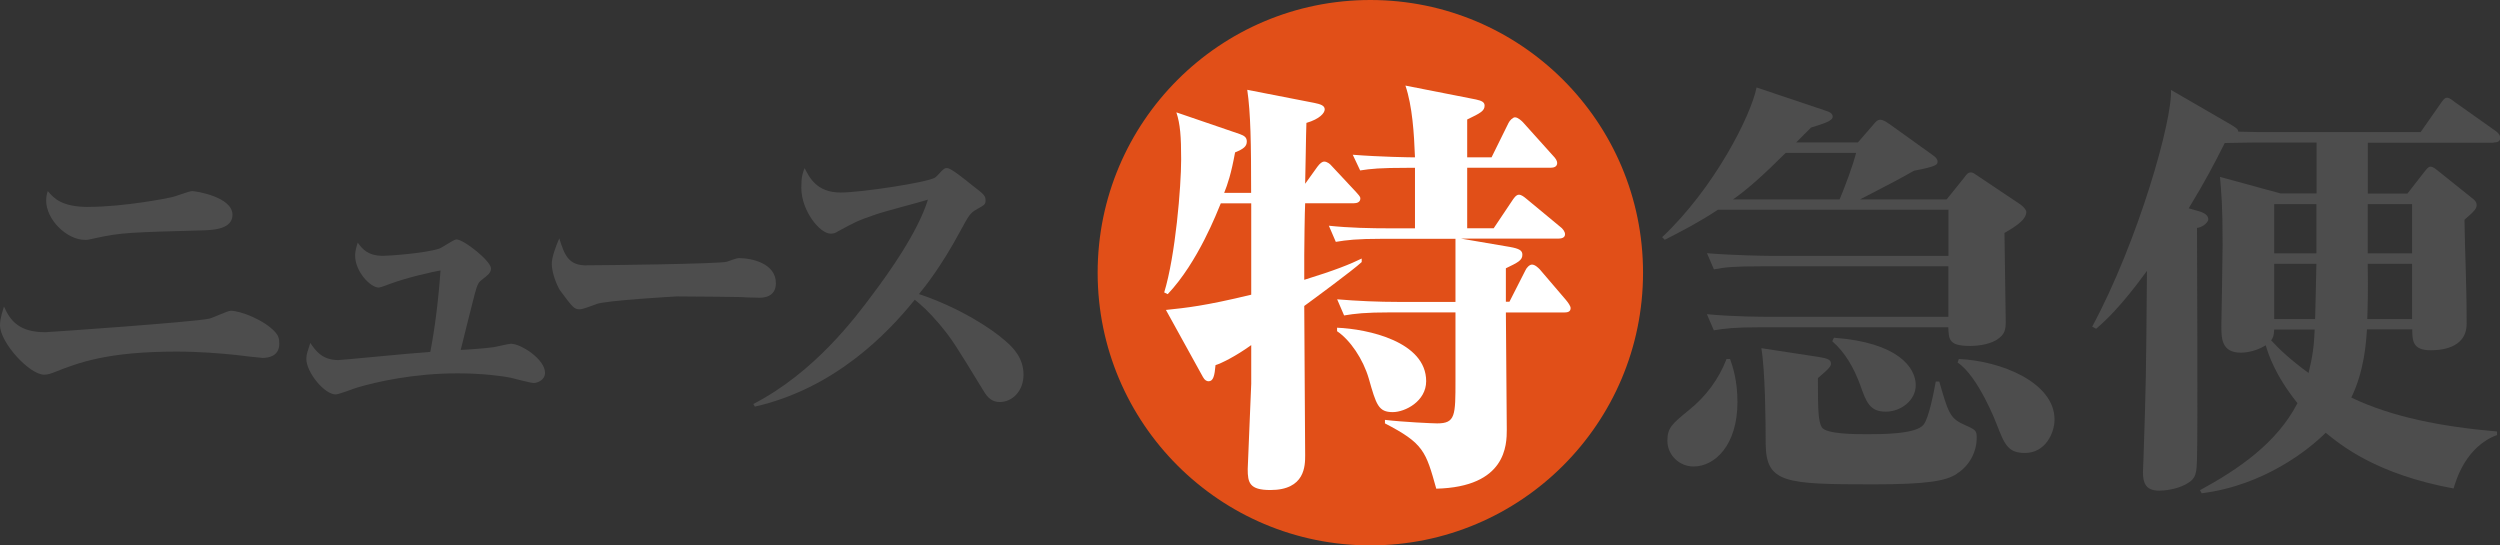 <?xml version="1.0" encoding="UTF-8"?><svg id="_レイヤー_1" xmlns="http://www.w3.org/2000/svg" width="277.23" height="60.48" viewBox="0 0 277.23 60.48"><rect x="0" y="0" width="277.23" height="60.48" fill="#333333" stroke="none"/><defs><style>.cls-1{fill:#fff;}.cls-2{fill:#e14f18;}.cls-3{fill:#4d4d4d;}</style></defs><g><path class="cls-3" d="M5.01,36.84c.33,0,16.53-1.13,18.17-1.5,.4-.07,2.05-.88,2.41-.88,1.06,0,3.73,1.02,4.94,2.38,.33,.37,.44,.69,.44,1.28,0,1.39-1.21,1.57-1.86,1.57-.18,0-2.74-.29-2.96-.33-1.79-.18-3.99-.37-6.62-.37-7.64,0-10.86,1.24-13.46,2.27-.4,.15-.73,.29-1.17,.29-1.65,0-4.9-3.58-4.9-5.48,0-.8,.33-1.68,.44-2.08,.69,1.57,1.68,2.85,4.57,2.85Zm4.83-13.9c3.95,0,8.92-.99,9.14-1.06,.37-.04,1.97-.69,2.34-.69,.33,0,4.46,.62,4.46,2.63,0,1.61-2.19,1.68-3.11,1.72-8.19,.22-9.32,.26-11.96,.84-.91,.22-1.02,.22-1.28,.22-2.05,0-4.31-2.27-4.31-4.35,0-.44,.07-.73,.18-1.06,.66,.77,1.5,1.76,4.53,1.76Z"/><path class="cls-3" d="M54.62,38.52c.33-.04,1.76-.4,2.05-.4,1.1,0,3.77,1.72,3.77,3.22,0,.8-.84,1.13-1.24,1.13s-2.23-.51-2.6-.59c-.69-.15-3-.48-5.85-.48-4.9,0-9.03,.95-11.12,1.57-.4,.11-2.05,.77-2.41,.77-1.24,0-3.25-2.45-3.25-3.95,0-.51,.18-.95,.44-1.76,.55,.8,1.28,1.9,3.11,1.9,.4,0,7.64-.73,10.2-.91,.48-2.49,.88-5.52,1.13-9.03-.88,.15-3.66,.77-5.52,1.46-.22,.07-1.13,.44-1.32,.44-.95,0-2.63-1.79-2.63-3.55,0-.44,.11-.88,.29-1.43,.51,.69,1.1,1.46,2.82,1.46,.51,0,4.57-.26,6.22-.8,.33-.11,1.61-1.02,1.9-1.02,.84,0,3.84,2.41,3.84,3.22,0,.48-.4,.77-.91,1.17-.44,.33-.59,.48-.91,1.72-.26,.95-1.32,5.27-1.54,6.14,.4,0,2.89-.18,3.55-.29Z"/><path class="cls-3" d="M65.04,29.42c1.83,0,14.75-.15,15.58-.4,.19-.07,1.09-.4,1.28-.4,1.54,0,4.14,.62,4.14,2.78,0,1.57-1.41,1.65-2.02,1.61-.32,0-1.67-.04-1.96-.07-.1,0-4.3-.07-6.99-.07-.1,0-7.85,.44-8.91,.84-.51,.18-1.51,.59-1.86,.59-.64,0-.8-.22-2.21-2.12-.38-.62-.9-1.94-.9-2.93,0-.73,.42-1.87,.83-2.82,.58,1.83,.99,3,3.01,3Z"/><path class="cls-3" d="M83.52,44.81c6.8-3.51,11.3-9.54,13.31-12.25,1.65-2.19,4.94-6.77,6.07-10.42-.91,.29-5.01,1.35-5.81,1.65-1.97,.66-2.41,.91-4.1,1.83-.37,.22-.51,.29-.88,.29-1.21,0-3.25-2.56-3.25-5.08,0-1.28,.15-1.65,.37-2.19,.51,1.02,1.32,2.71,3.99,2.71,2.23,0,9.54-1.1,10.46-1.65,.18-.11,.62-.62,.77-.77,.29-.26,.33-.29,.59-.29,.44,0,2.12,1.39,2.71,1.86,1.39,1.06,1.54,1.21,1.54,1.72,0,.44-.11,.51-.91,.95-.84,.48-.91,.66-1.97,2.6-2.05,3.8-3.84,6.03-4.5,6.84,4.57,1.54,8.04,3.84,9.54,5.16,.91,.77,2.05,1.94,2.05,3.77s-1.24,3.04-2.63,3.04c-.8,0-1.32-.4-1.83-1.28-3.22-5.27-3.44-5.63-4.86-7.35-1.21-1.43-2.05-2.16-2.74-2.71-3.04,3.77-8.89,9.84-17.73,11.85l-.15-.26Z"/></g><g><circle class="cls-2" cx="151.96" cy="30.24" r="30.24"/><path class="cls-1" d="M135.38,22.54c-.39,.92-2.51,6.51-5.89,10.08l-.39-.19c1.25-4.1,1.88-11.72,1.88-14.76,0-2.51-.1-3.91-.53-5.21l7.04,2.41c.53,.19,.77,.39,.77,.82,0,.53-.34,.82-1.3,1.21-.43,2.36-.82,3.52-1.21,4.49h2.99c0-5.45-.05-8.83-.43-11.43l7.43,1.45c.68,.14,1.16,.29,1.16,.72,0,.39-.53,1.06-2.03,1.5-.05,1.06-.1,5.79-.14,6.75l1.35-1.88c.29-.39,.53-.58,.77-.58,.29,0,.63,.24,.82,.48l2.7,2.89c.24,.29,.48,.48,.48,.72,0,.39-.34,.53-.72,.53h-5.4c-.05,.92-.1,4.92-.1,5.74v2.75c3.43-1.06,5.11-1.74,6.37-2.36v.39c-.92,.87-5.45,4.2-6.37,4.87,0,2.65,.1,14.18,.1,16.55,0,1.16,0,3.86-3.86,3.86-2.32,0-2.51-.82-2.51-2.32,0-.34,.39-9.21,.39-9.46v-4.29c-1.74,1.25-3.33,2.03-3.96,2.22-.1,1.16-.24,1.79-.77,1.79-.19,0-.43-.1-.63-.48l-4.1-7.43c2.27-.24,4.25-.43,9.46-1.69v-10.13h-3.38Zm31.99,10.95l1.79-3.52c.1-.24,.43-.63,.72-.63,.34,0,.68,.34,.87,.53l2.89,3.38c.24,.29,.53,.68,.53,.92,0,.43-.39,.48-.72,.48h-6.46c0,2.07,.1,11.14,.1,12.98,0,1.69-.05,6.37-7.82,6.56-1.16-4.15-1.4-5.02-5.69-7.24v-.39c1.98,.24,5.31,.39,5.79,.39,2.03,0,2.03-.87,2.03-4.78v-7.53h-7.14c-2.94,0-4,.14-5.21,.34l-.77-1.79c2.27,.19,4.58,.29,6.85,.29h6.27v-7h-8.06c-2.94,0-4,.14-5.21,.34l-.77-1.79c2.27,.24,4.58,.29,6.85,.29h2.7v-6.71h-.87c-2.99,0-4,.1-5.21,.29l-.82-1.74c3.04,.24,6.37,.29,6.9,.29-.1-2.65-.29-5.69-1.06-7.96l7.82,1.54c.63,.14,.96,.29,.96,.68,0,.58-.43,.82-1.93,1.54v4.2h2.7l1.88-3.81c.14-.29,.48-.63,.72-.63,.34,0,.77,.43,.87,.53l3.38,3.76c.24,.24,.43,.53,.43,.77,0,.43-.39,.53-.72,.53h-9.26v6.71h2.94l2.07-3.09c.1-.14,.39-.63,.72-.63,.29,0,.58,.24,.87,.48l3.67,3.04c.34,.24,.58,.58,.58,.87,0,.43-.48,.48-.77,.48h-10.76l5.4,.92c1.06,.19,1.4,.39,1.4,.87,0,.63-.53,.87-1.83,1.5v3.71h.39Zm-19.11,2.85c3.43,.14,9.89,1.54,9.89,5.93,0,2.22-2.32,3.43-3.71,3.43-1.59,0-1.83-.82-2.65-3.71-.63-2.17-2.07-4.29-3.52-5.26v-.39Z"/><path class="cls-3" d="M222.28,25.82c0,1.54,.14,8.44,.14,9.84,0,.87-.1,1.4-.87,1.93-.72,.53-1.98,.77-3.09,.77-2.32,0-2.36-.68-2.41-2.07h-20.79c-2.94,0-4,.14-5.21,.34l-.77-1.79c2.99,.29,6.37,.29,6.85,.29h19.93v-5.6h-20.79c-2.94,0-4,.1-5.21,.34l-.77-1.79c2.99,.24,6.37,.29,6.85,.29h19.93v-5.11h-25.57c-2.12,1.4-3.91,2.32-5.89,3.33l-.29-.29c5.79-5.45,9.84-13.46,10.47-16.6l7.62,2.56c.43,.14,.82,.29,.82,.68,0,.48-1.01,.77-2.41,1.21l-1.64,1.64h6.85l1.59-1.83c.43-.53,.58-.68,.92-.68,.24,0,.58,.19,1.06,.53l4.78,3.43c.29,.19,.48,.43,.48,.68,0,.29,0,.53-2.61,1.01-1.79,1.01-2.17,1.21-5.98,3.18h9.6l1.98-2.46c.24-.34,.39-.53,.72-.53,.19,0,.39,.14,.68,.34l4.82,3.23c.19,.14,.63,.53,.63,.82,0,.87-1.25,1.64-2.41,2.32Zm-34.49,25.91c-1.54,0-2.89-1.25-2.89-2.85,0-1.45,.53-1.88,2.36-3.38,1.88-1.5,3.33-3.43,4.2-5.69h.39c.29,.82,.82,2.36,.82,4.78,0,4.78-2.51,7.14-4.87,7.14Zm10.23-34.78c-2.46,2.46-4.25,4.05-5.84,5.16h11.82c.63-1.5,1.45-3.71,1.83-5.16h-7.82Zm18.96,35.6c-1.16,.77-3.18,1.16-9.26,1.16-9.79,0-11.87-.14-11.92-4.49,0-2.41-.05-8.06-.48-10.61l6.27,.96c.82,.14,1.45,.24,1.45,.72,0,.24,0,.43-1.45,1.64,0,3.71,.05,4.78,.43,5.45,.48,.77,3.76,.77,5.02,.77,1.64,0,5.45,0,6.27-1.06,.58-.72,1.11-3.47,1.35-4.78h.39c.96,3.33,1.16,4.05,2.65,4.73,1.4,.63,1.5,.68,1.5,1.5,0,1.54-.77,3.09-2.22,4Zm-7.86-6.9c-1.79,0-2.17-1.06-2.85-2.99-.68-1.83-1.64-3.57-3.09-4.82l.19-.39c7.14,.53,9.07,3.33,9.07,5.26,0,1.69-1.64,2.94-3.33,2.94Zm15.44,4.58c-1.88,0-2.27-.92-3.14-3.18-.05-.14-2.07-5.36-4.34-6.85l.14-.39c4.58,.19,10.61,2.56,10.61,6.71,0,1.5-1.01,3.71-3.28,3.71Z"/><path class="cls-3" d="M276.51,15.83h-13.94v5.64h4.39l1.88-2.41c.24-.29,.43-.58,.68-.58,.19,0,.43,.14,.68,.34l3.86,3.09c.34,.24,.58,.48,.58,.82,0,.43-.29,.72-1.35,1.64,.05,3.86,.24,6.71,.24,11.53,0,2.9-3.23,2.94-4,2.94-1.98,0-2.03-1.06-2.03-2.32h-5.02c-.1,1.45-.29,4.58-1.74,7.57,4.54,2.17,10.03,3.23,16.16,3.76v.39c-3.47,1.3-4.53,4.97-4.82,5.93-8.59-1.59-12.45-4.78-14.18-6.18-1.83,1.83-6.8,5.84-13.75,6.71l-.19-.34c4.34-2.36,8.54-5.26,10.81-9.65-2.51-3.14-3.23-5.45-3.52-6.42-1.3,.82-2.61,.82-2.75,.82-2.12,0-2.17-1.54-2.17-2.94,0-.19,.14-7.57,.14-9.02,0-4.54-.14-5.69-.29-7.53l6.71,1.83h4v-5.64h-7.24c-1.3,0-2.12,.05-2.94,.05-1.35,2.65-2.07,4.05-4,7.24l1.01,.29c.72,.19,1.16,.48,1.16,.92s-.82,.96-1.25,.96c0,.87,.1,23.06,0,25.57-.05,1.59-.05,2.22-1.21,2.85-1.16,.63-2.51,.72-2.99,.72-1.54,0-1.79-.92-1.79-2.03,0-.58,.05-1.11,.05-1.35,.29-8.78,.29-8.93,.39-20.99-2.94,4.05-4.73,5.64-5.64,6.42l-.43-.24c5.11-9.5,8.93-22.96,8.73-26.25l6.75,3.91c.53,.34,.68,.43,.72,.72,.39,0,2.12,.05,2.32,.05h17.9l2.22-3.18c.24-.34,.43-.63,.72-.63s.58,.29,.92,.53l4.49,3.18c.14,.1,.48,.39,.48,.72,0,.48-.43,.53-.72,.53Zm-24.32,20.7c-.05,.77-.1,.87-.34,1.21,.92,1.01,2.22,2.22,4.15,3.62,.43-1.69,.63-3.14,.68-4.82h-4.49Zm4.68-13.89h-4.68v5.45h4.68v-5.45Zm-4.68,6.61v6.13h4.54c.05-1.69,.1-4.44,.14-6.13h-4.68Zm15.29,0h-4.92c.05,3.09,0,4.87-.05,6.13h4.97v-6.13Zm0-6.61h-4.92v5.45h4.92v-5.45Z"/></g></svg>